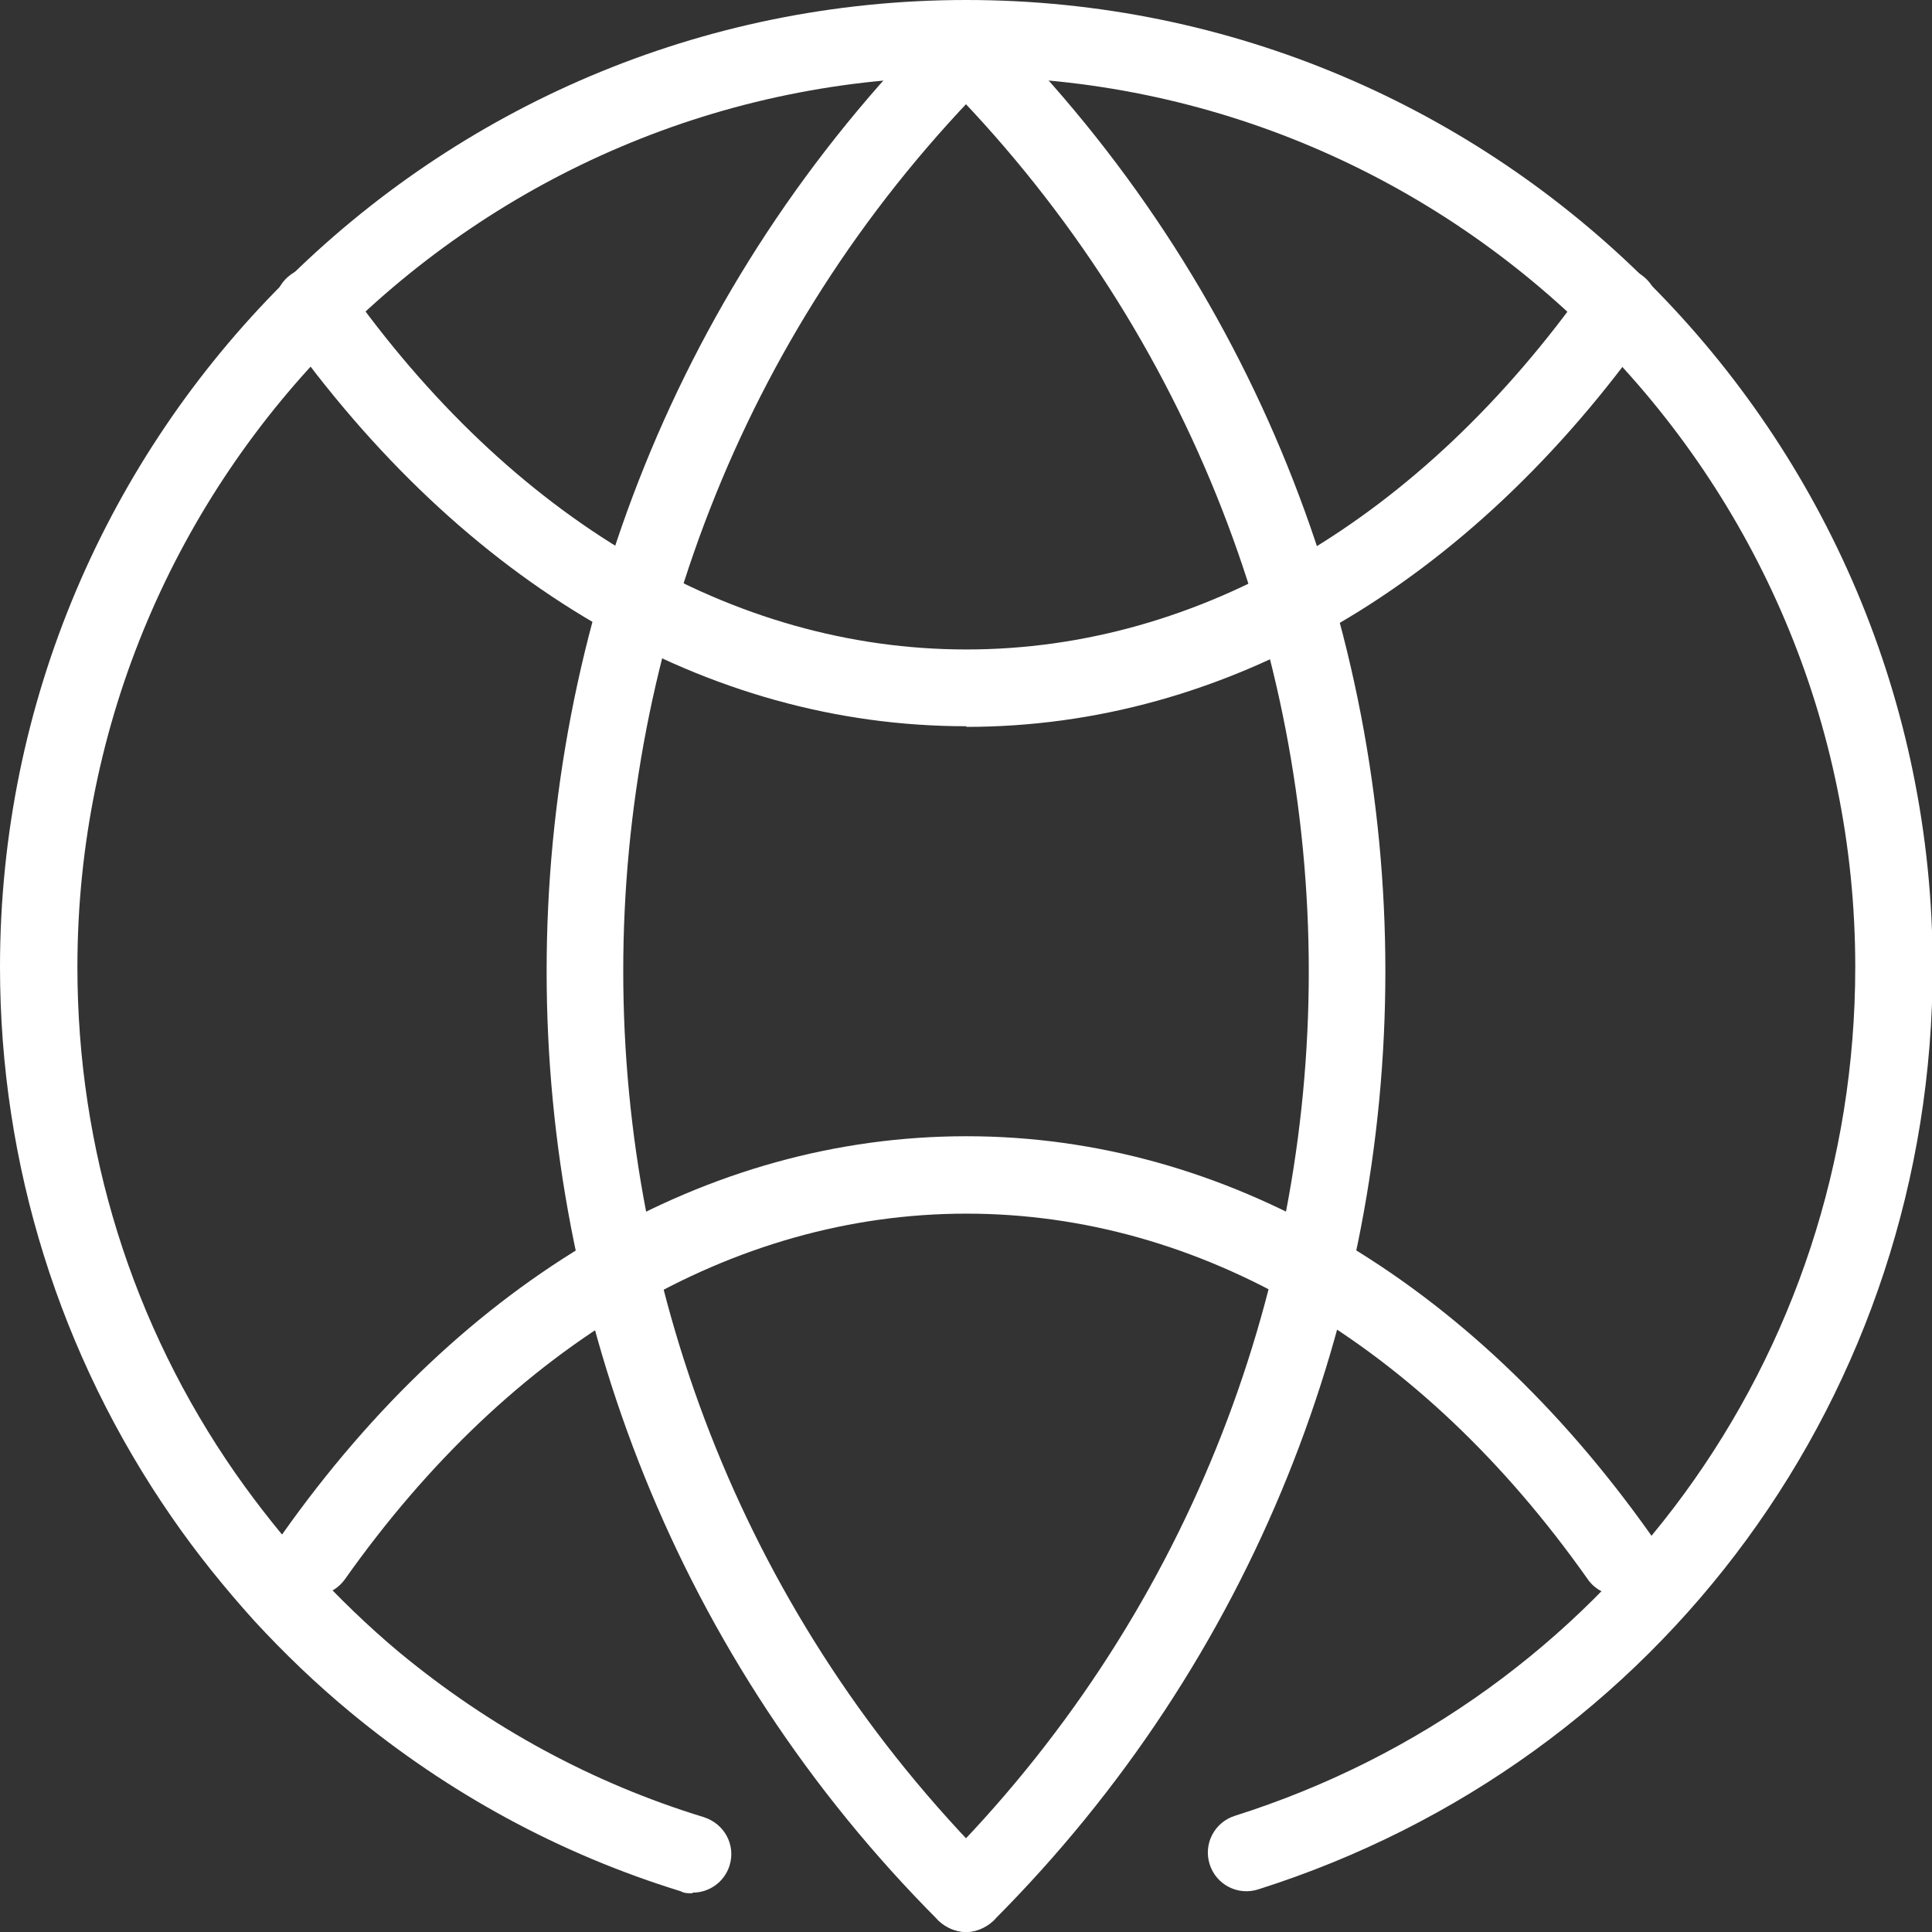 <svg xmlns="http://www.w3.org/2000/svg" width="61" height="61" viewBox="0 0 61 61" fill="none"><rect x="0" y="0" width="61" height="61" fill="#333333" stroke="none"/><g clip-path="url(#clip0_6213_95)"><path d="M21.852 59.778C21.728 59.778 21.604 59.778 21.5 59.716C17.668 58.535 14.168 56.63 11.061 54.061C9.984 53.17 8.969 52.197 8.016 51.161C7.084 50.126 6.214 49.049 5.427 47.909C1.885 42.793 0 36.766 0 30.531C0 13.691 13.671 0 30.51 0C47.35 0 61.021 13.691 61.021 30.531C61.021 43.932 52.466 55.615 39.728 59.654C39.086 59.861 38.402 59.509 38.195 58.867C37.988 58.224 38.34 57.541 38.982 57.334C50.706 53.626 58.577 42.855 58.577 30.531C58.577 15.038 45.983 2.423 30.51 2.423C15.038 2.423 2.444 15.038 2.444 30.531C2.444 36.289 4.163 41.82 7.436 46.522C8.161 47.557 8.969 48.572 9.818 49.504C10.688 50.436 11.62 51.348 12.614 52.176C15.473 54.538 18.704 56.298 22.225 57.375C22.867 57.582 23.24 58.245 23.033 58.908C22.867 59.426 22.391 59.757 21.873 59.757" fill="white"></path><path d="M30.511 22.93C22.308 22.93 14.644 18.456 8.907 10.357C8.513 9.798 8.638 9.052 9.197 8.658C9.756 8.265 10.502 8.389 10.895 8.948C16.156 16.405 23.137 20.506 30.511 20.506C37.884 20.506 44.865 16.405 50.126 8.969C50.519 8.41 51.265 8.285 51.824 8.679C52.384 9.073 52.508 9.818 52.114 10.377C46.377 18.497 38.692 22.95 30.511 22.95" fill="white"></path><path d="M51.12 50.374C50.727 50.374 50.354 50.188 50.126 49.856C44.865 42.4 37.884 38.319 30.511 38.319C23.137 38.319 16.156 42.42 10.895 49.856C10.502 50.416 9.735 50.54 9.197 50.146C8.638 49.753 8.513 48.986 8.907 48.448C14.644 40.328 22.329 35.875 30.511 35.875C38.692 35.875 46.377 40.349 52.114 48.448C52.508 48.986 52.384 49.753 51.824 50.146C51.617 50.291 51.369 50.374 51.12 50.374Z" fill="white"></path><path d="M30.511 61C30.2 61 29.889 60.876 29.64 60.648C29.164 60.171 29.164 59.405 29.64 58.929C45.217 43.352 45.217 18 29.64 2.403C29.164 1.926 29.164 1.16 29.64 0.683C30.117 0.207 30.883 0.207 31.36 0.683C47.868 17.212 47.868 44.119 31.36 60.648C31.111 60.876 30.8 61 30.49 61" fill="white"></path><path d="M30.511 61C30.2 61 29.889 60.876 29.64 60.648C13.132 44.119 13.132 17.212 29.64 0.683C30.117 0.207 30.883 0.207 31.36 0.683C31.836 1.16 31.836 1.926 31.36 2.403C15.784 17.979 15.784 43.332 31.36 58.929C31.836 59.405 31.836 60.171 31.36 60.648C31.111 60.876 30.8 61 30.49 61" fill="white"></path></g><defs><clipPath id="clip0_6213_95"><rect width="61" height="61" fill="white"></rect></clipPath></defs></svg>